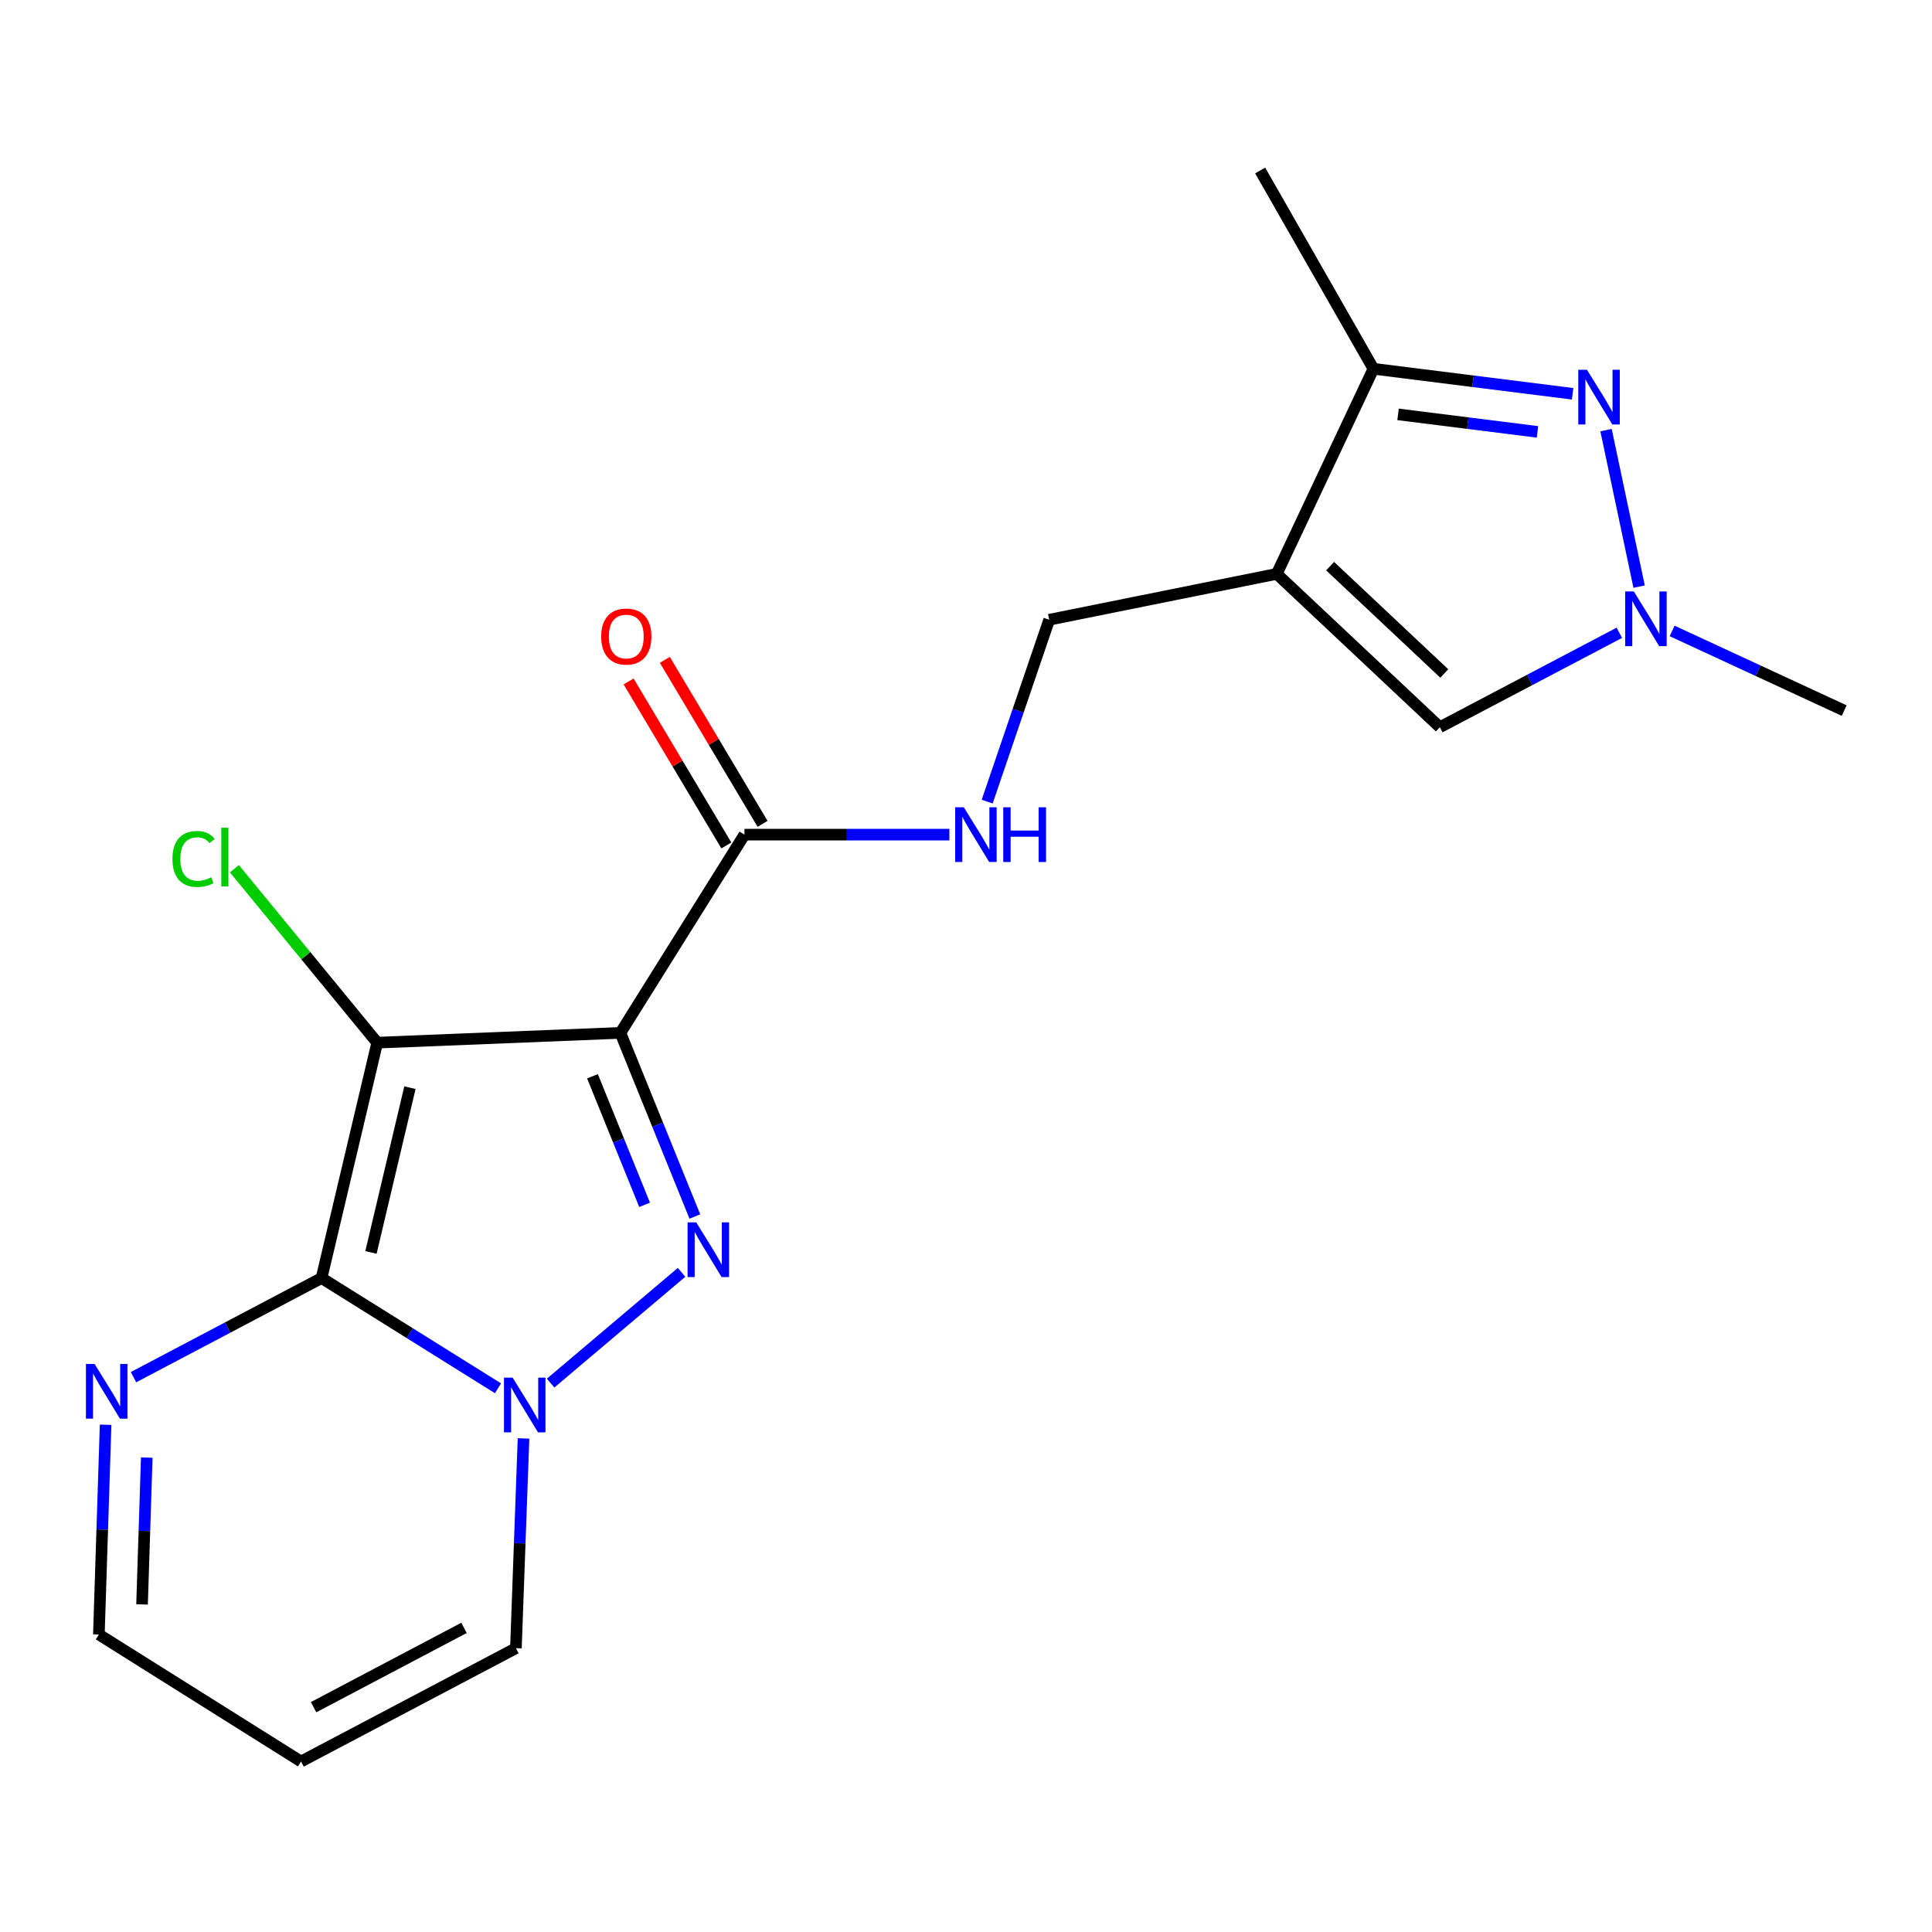 <?xml version='1.0' encoding='iso-8859-1'?>
<svg version='1.1' baseProfile='full'
              xmlns='http://www.w3.org/2000/svg'
                      xmlns:rdkit='http://www.rdkit.org/xml'
                      xmlns:xlink='http://www.w3.org/1999/xlink'
                  xml:space='preserve'
width='1000px' height='1000px' viewBox='0 0 1000 1000'>
<!-- END OF HEADER -->
<rect style='opacity:1.0;fill:#FFFFFF;stroke:none' width='1000' height='1000' x='0' y='0'> </rect>
<path class='bond-0' d='M 321.126,534.62 L 195.25,539.678' style='fill:none;fill-rule:evenodd;stroke:#000000;stroke-width:6px;stroke-linecap:butt;stroke-linejoin:miter;stroke-opacity:1' />
<path class='bond-2' d='M 321.126,534.62 L 340.392,582.141' style='fill:none;fill-rule:evenodd;stroke:#000000;stroke-width:6px;stroke-linecap:butt;stroke-linejoin:miter;stroke-opacity:1' />
<path class='bond-2' d='M 340.392,582.141 L 359.658,629.662' style='fill:none;fill-rule:evenodd;stroke:#0000FF;stroke-width:6px;stroke-linecap:butt;stroke-linejoin:miter;stroke-opacity:1' />
<path class='bond-2' d='M 306.671,557.08 L 320.157,590.345' style='fill:none;fill-rule:evenodd;stroke:#000000;stroke-width:6px;stroke-linecap:butt;stroke-linejoin:miter;stroke-opacity:1' />
<path class='bond-2' d='M 320.157,590.345 L 333.644,623.609' style='fill:none;fill-rule:evenodd;stroke:#0000FF;stroke-width:6px;stroke-linecap:butt;stroke-linejoin:miter;stroke-opacity:1' />
<path class='bond-7' d='M 321.126,534.62 L 385.331,432.01' style='fill:none;fill-rule:evenodd;stroke:#000000;stroke-width:6px;stroke-linecap:butt;stroke-linejoin:miter;stroke-opacity:1' />
<path class='bond-1' d='M 195.25,539.678 L 166.44,661.515' style='fill:none;fill-rule:evenodd;stroke:#000000;stroke-width:6px;stroke-linecap:butt;stroke-linejoin:miter;stroke-opacity:1' />
<path class='bond-1' d='M 212.177,562.978 L 192.01,648.264' style='fill:none;fill-rule:evenodd;stroke:#000000;stroke-width:6px;stroke-linecap:butt;stroke-linejoin:miter;stroke-opacity:1' />
<path class='bond-15' d='M 195.25,539.678 L 158.288,494.661' style='fill:none;fill-rule:evenodd;stroke:#000000;stroke-width:6px;stroke-linecap:butt;stroke-linejoin:miter;stroke-opacity:1' />
<path class='bond-15' d='M 158.288,494.661 L 121.326,449.644' style='fill:none;fill-rule:evenodd;stroke:#00CC00;stroke-width:6px;stroke-linecap:butt;stroke-linejoin:miter;stroke-opacity:1' />
<path class='bond-9' d='M 166.44,661.515 L 117.77,687.169' style='fill:none;fill-rule:evenodd;stroke:#000000;stroke-width:6px;stroke-linecap:butt;stroke-linejoin:miter;stroke-opacity:1' />
<path class='bond-9' d='M 117.77,687.169 L 69.101,712.823' style='fill:none;fill-rule:evenodd;stroke:#0000FF;stroke-width:6px;stroke-linecap:butt;stroke-linejoin:miter;stroke-opacity:1' />
<path class='bond-20' d='M 166.44,661.515 L 212.099,690.046' style='fill:none;fill-rule:evenodd;stroke:#000000;stroke-width:6px;stroke-linecap:butt;stroke-linejoin:miter;stroke-opacity:1' />
<path class='bond-20' d='M 212.099,690.046 L 257.758,718.576' style='fill:none;fill-rule:evenodd;stroke:#0000FF;stroke-width:6px;stroke-linecap:butt;stroke-linejoin:miter;stroke-opacity:1' />
<path class='bond-3' d='M 352.775,658.565 L 284.996,715.893' style='fill:none;fill-rule:evenodd;stroke:#0000FF;stroke-width:6px;stroke-linecap:butt;stroke-linejoin:miter;stroke-opacity:1' />
<path class='bond-12' d='M 270.971,744.534 L 269.004,798.817' style='fill:none;fill-rule:evenodd;stroke:#0000FF;stroke-width:6px;stroke-linecap:butt;stroke-linejoin:miter;stroke-opacity:1' />
<path class='bond-12' d='M 269.004,798.817 L 267.037,853.101' style='fill:none;fill-rule:evenodd;stroke:#000000;stroke-width:6px;stroke-linecap:butt;stroke-linejoin:miter;stroke-opacity:1' />
<path class='bond-4' d='M 660.847,297.036 L 543.062,320.775' style='fill:none;fill-rule:evenodd;stroke:#000000;stroke-width:6px;stroke-linecap:butt;stroke-linejoin:miter;stroke-opacity:1' />
<path class='bond-8' d='M 660.847,297.036 L 710.884,190.872' style='fill:none;fill-rule:evenodd;stroke:#000000;stroke-width:6px;stroke-linecap:butt;stroke-linejoin:miter;stroke-opacity:1' />
<path class='bond-10' d='M 660.847,297.036 L 745.261,376.404' style='fill:none;fill-rule:evenodd;stroke:#000000;stroke-width:6px;stroke-linecap:butt;stroke-linejoin:miter;stroke-opacity:1' />
<path class='bond-10' d='M 688.466,293.034 L 747.556,348.592' style='fill:none;fill-rule:evenodd;stroke:#000000;stroke-width:6px;stroke-linecap:butt;stroke-linejoin:miter;stroke-opacity:1' />
<path class='bond-5' d='M 813.98,203.819 L 762.432,197.345' style='fill:none;fill-rule:evenodd;stroke:#0000FF;stroke-width:6px;stroke-linecap:butt;stroke-linejoin:miter;stroke-opacity:1' />
<path class='bond-5' d='M 762.432,197.345 L 710.884,190.872' style='fill:none;fill-rule:evenodd;stroke:#000000;stroke-width:6px;stroke-linecap:butt;stroke-linejoin:miter;stroke-opacity:1' />
<path class='bond-5' d='M 795.795,223.541 L 759.711,219.01' style='fill:none;fill-rule:evenodd;stroke:#0000FF;stroke-width:6px;stroke-linecap:butt;stroke-linejoin:miter;stroke-opacity:1' />
<path class='bond-5' d='M 759.711,219.01 L 723.628,214.478' style='fill:none;fill-rule:evenodd;stroke:#000000;stroke-width:6px;stroke-linecap:butt;stroke-linejoin:miter;stroke-opacity:1' />
<path class='bond-22' d='M 831.276,222.629 L 848.402,303.634' style='fill:none;fill-rule:evenodd;stroke:#0000FF;stroke-width:6px;stroke-linecap:butt;stroke-linejoin:miter;stroke-opacity:1' />
<path class='bond-6' d='M 838.17,327.525 L 791.716,351.965' style='fill:none;fill-rule:evenodd;stroke:#0000FF;stroke-width:6px;stroke-linecap:butt;stroke-linejoin:miter;stroke-opacity:1' />
<path class='bond-6' d='M 791.716,351.965 L 745.261,376.404' style='fill:none;fill-rule:evenodd;stroke:#000000;stroke-width:6px;stroke-linecap:butt;stroke-linejoin:miter;stroke-opacity:1' />
<path class='bond-18' d='M 865.49,326.571 L 910.018,347.188' style='fill:none;fill-rule:evenodd;stroke:#0000FF;stroke-width:6px;stroke-linecap:butt;stroke-linejoin:miter;stroke-opacity:1' />
<path class='bond-18' d='M 910.018,347.188 L 954.545,367.804' style='fill:none;fill-rule:evenodd;stroke:#000000;stroke-width:6px;stroke-linecap:butt;stroke-linejoin:miter;stroke-opacity:1' />
<path class='bond-11' d='M 385.331,432.01 L 438.363,432.01' style='fill:none;fill-rule:evenodd;stroke:#000000;stroke-width:6px;stroke-linecap:butt;stroke-linejoin:miter;stroke-opacity:1' />
<path class='bond-11' d='M 438.363,432.01 L 491.395,432.01' style='fill:none;fill-rule:evenodd;stroke:#0000FF;stroke-width:6px;stroke-linecap:butt;stroke-linejoin:miter;stroke-opacity:1' />
<path class='bond-16' d='M 394.709,426.421 L 369.417,383.983' style='fill:none;fill-rule:evenodd;stroke:#000000;stroke-width:6px;stroke-linecap:butt;stroke-linejoin:miter;stroke-opacity:1' />
<path class='bond-16' d='M 369.417,383.983 L 344.125,341.545' style='fill:none;fill-rule:evenodd;stroke:#FF0000;stroke-width:6px;stroke-linecap:butt;stroke-linejoin:miter;stroke-opacity:1' />
<path class='bond-16' d='M 375.953,437.599 L 350.661,395.161' style='fill:none;fill-rule:evenodd;stroke:#000000;stroke-width:6px;stroke-linecap:butt;stroke-linejoin:miter;stroke-opacity:1' />
<path class='bond-16' d='M 350.661,395.161 L 325.369,352.723' style='fill:none;fill-rule:evenodd;stroke:#FF0000;stroke-width:6px;stroke-linecap:butt;stroke-linejoin:miter;stroke-opacity:1' />
<path class='bond-19' d='M 710.884,190.872 L 652.259,88.249' style='fill:none;fill-rule:evenodd;stroke:#000000;stroke-width:6px;stroke-linecap:butt;stroke-linejoin:miter;stroke-opacity:1' />
<path class='bond-17' d='M 54.662,737.449 L 52.92,791.733' style='fill:none;fill-rule:evenodd;stroke:#0000FF;stroke-width:6px;stroke-linecap:butt;stroke-linejoin:miter;stroke-opacity:1' />
<path class='bond-17' d='M 52.92,791.733 L 51.178,846.017' style='fill:none;fill-rule:evenodd;stroke:#000000;stroke-width:6px;stroke-linecap:butt;stroke-linejoin:miter;stroke-opacity:1' />
<path class='bond-17' d='M 75.963,754.435 L 74.743,792.433' style='fill:none;fill-rule:evenodd;stroke:#0000FF;stroke-width:6px;stroke-linecap:butt;stroke-linejoin:miter;stroke-opacity:1' />
<path class='bond-17' d='M 74.743,792.433 L 73.524,830.432' style='fill:none;fill-rule:evenodd;stroke:#000000;stroke-width:6px;stroke-linecap:butt;stroke-linejoin:miter;stroke-opacity:1' />
<path class='bond-13' d='M 510.961,414.912 L 527.011,367.843' style='fill:none;fill-rule:evenodd;stroke:#0000FF;stroke-width:6px;stroke-linecap:butt;stroke-linejoin:miter;stroke-opacity:1' />
<path class='bond-13' d='M 527.011,367.843 L 543.062,320.775' style='fill:none;fill-rule:evenodd;stroke:#000000;stroke-width:6px;stroke-linecap:butt;stroke-linejoin:miter;stroke-opacity:1' />
<path class='bond-14' d='M 267.037,853.101 L 155.814,911.751' style='fill:none;fill-rule:evenodd;stroke:#000000;stroke-width:6px;stroke-linecap:butt;stroke-linejoin:miter;stroke-opacity:1' />
<path class='bond-14' d='M 240.169,842.584 L 162.313,883.639' style='fill:none;fill-rule:evenodd;stroke:#000000;stroke-width:6px;stroke-linecap:butt;stroke-linejoin:miter;stroke-opacity:1' />
<path class='bond-21' d='M 155.814,911.751 L 51.178,846.017' style='fill:none;fill-rule:evenodd;stroke:#000000;stroke-width:6px;stroke-linecap:butt;stroke-linejoin:miter;stroke-opacity:1' />
<path  class='atom-3' d='M 360.366 632.689
L 369.646 647.689
Q 370.566 649.169, 372.046 651.849
Q 373.526 654.529, 373.606 654.689
L 373.606 632.689
L 377.366 632.689
L 377.366 661.009
L 373.486 661.009
L 363.526 644.609
Q 362.366 642.689, 361.126 640.489
Q 359.926 638.289, 359.566 637.609
L 359.566 661.009
L 355.886 661.009
L 355.886 632.689
L 360.366 632.689
' fill='#0000FF'/>
<path  class='atom-4' d='M 265.338 713.065
L 274.618 728.065
Q 275.538 729.545, 277.018 732.225
Q 278.498 734.905, 278.578 735.065
L 278.578 713.065
L 282.338 713.065
L 282.338 741.385
L 278.458 741.385
L 268.498 724.985
Q 267.338 723.065, 266.098 720.865
Q 264.898 718.665, 264.538 717.985
L 264.538 741.385
L 260.858 741.385
L 260.858 713.065
L 265.338 713.065
' fill='#0000FF'/>
<path  class='atom-6' d='M 821.403 191.377
L 830.683 206.377
Q 831.603 207.857, 833.083 210.537
Q 834.563 213.217, 834.643 213.377
L 834.643 191.377
L 838.403 191.377
L 838.403 219.697
L 834.523 219.697
L 824.563 203.297
Q 823.403 201.377, 822.163 199.177
Q 820.963 196.977, 820.603 196.297
L 820.603 219.697
L 816.923 219.697
L 816.923 191.377
L 821.403 191.377
' fill='#0000FF'/>
<path  class='atom-7' d='M 845.663 306.13
L 854.943 321.13
Q 855.863 322.61, 857.343 325.29
Q 858.823 327.97, 858.903 328.13
L 858.903 306.13
L 862.663 306.13
L 862.663 334.45
L 858.783 334.45
L 848.823 318.05
Q 847.663 316.13, 846.423 313.93
Q 845.223 311.73, 844.863 311.05
L 844.863 334.45
L 841.183 334.45
L 841.183 306.13
L 845.663 306.13
' fill='#0000FF'/>
<path  class='atom-10' d='M 48.958 705.981
L 58.237 720.981
Q 59.157 722.461, 60.638 725.141
Q 62.117 727.821, 62.197 727.981
L 62.197 705.981
L 65.957 705.981
L 65.957 734.301
L 62.078 734.301
L 52.117 717.901
Q 50.958 715.981, 49.718 713.781
Q 48.517 711.581, 48.157 710.901
L 48.157 734.301
L 44.477 734.301
L 44.477 705.981
L 48.958 705.981
' fill='#0000FF'/>
<path  class='atom-12' d='M 498.87 417.85
L 508.15 432.85
Q 509.07 434.33, 510.55 437.01
Q 512.03 439.69, 512.11 439.85
L 512.11 417.85
L 515.87 417.85
L 515.87 446.17
L 511.99 446.17
L 502.03 429.77
Q 500.87 427.85, 499.63 425.65
Q 498.43 423.45, 498.07 422.77
L 498.07 446.17
L 494.39 446.17
L 494.39 417.85
L 498.87 417.85
' fill='#0000FF'/>
<path  class='atom-12' d='M 519.27 417.85
L 523.11 417.85
L 523.11 429.89
L 537.59 429.89
L 537.59 417.85
L 541.43 417.85
L 541.43 446.17
L 537.59 446.17
L 537.59 433.09
L 523.11 433.09
L 523.11 446.17
L 519.27 446.17
L 519.27 417.85
' fill='#0000FF'/>
<path  class='atom-16' d='M 89.258 444.598
Q 89.258 437.558, 92.538 433.878
Q 95.859 430.158, 102.138 430.158
Q 107.978 430.158, 111.098 434.278
L 108.458 436.438
Q 106.178 433.438, 102.138 433.438
Q 97.859 433.438, 95.579 436.318
Q 93.338 439.158, 93.338 444.598
Q 93.338 450.198, 95.659 453.078
Q 98.019 455.958, 102.578 455.958
Q 105.698 455.958, 109.338 454.078
L 110.458 457.078
Q 108.978 458.038, 106.738 458.598
Q 104.498 459.158, 102.018 459.158
Q 95.859 459.158, 92.538 455.398
Q 89.258 451.638, 89.258 444.598
' fill='#00CC00'/>
<path  class='atom-16' d='M 114.538 428.438
L 118.218 428.438
L 118.218 458.798
L 114.538 458.798
L 114.538 428.438
' fill='#00CC00'/>
<path  class='atom-17' d='M 311.17 329.467
Q 311.17 322.667, 314.53 318.867
Q 317.89 315.067, 324.17 315.067
Q 330.45 315.067, 333.81 318.867
Q 337.17 322.667, 337.17 329.467
Q 337.17 336.347, 333.77 340.267
Q 330.37 344.147, 324.17 344.147
Q 317.93 344.147, 314.53 340.267
Q 311.17 336.387, 311.17 329.467
M 324.17 340.947
Q 328.49 340.947, 330.81 338.067
Q 333.17 335.147, 333.17 329.467
Q 333.17 323.907, 330.81 321.107
Q 328.49 318.267, 324.17 318.267
Q 319.85 318.267, 317.49 321.067
Q 315.17 323.867, 315.17 329.467
Q 315.17 335.187, 317.49 338.067
Q 319.85 340.947, 324.17 340.947
' fill='#FF0000'/>
</svg>
